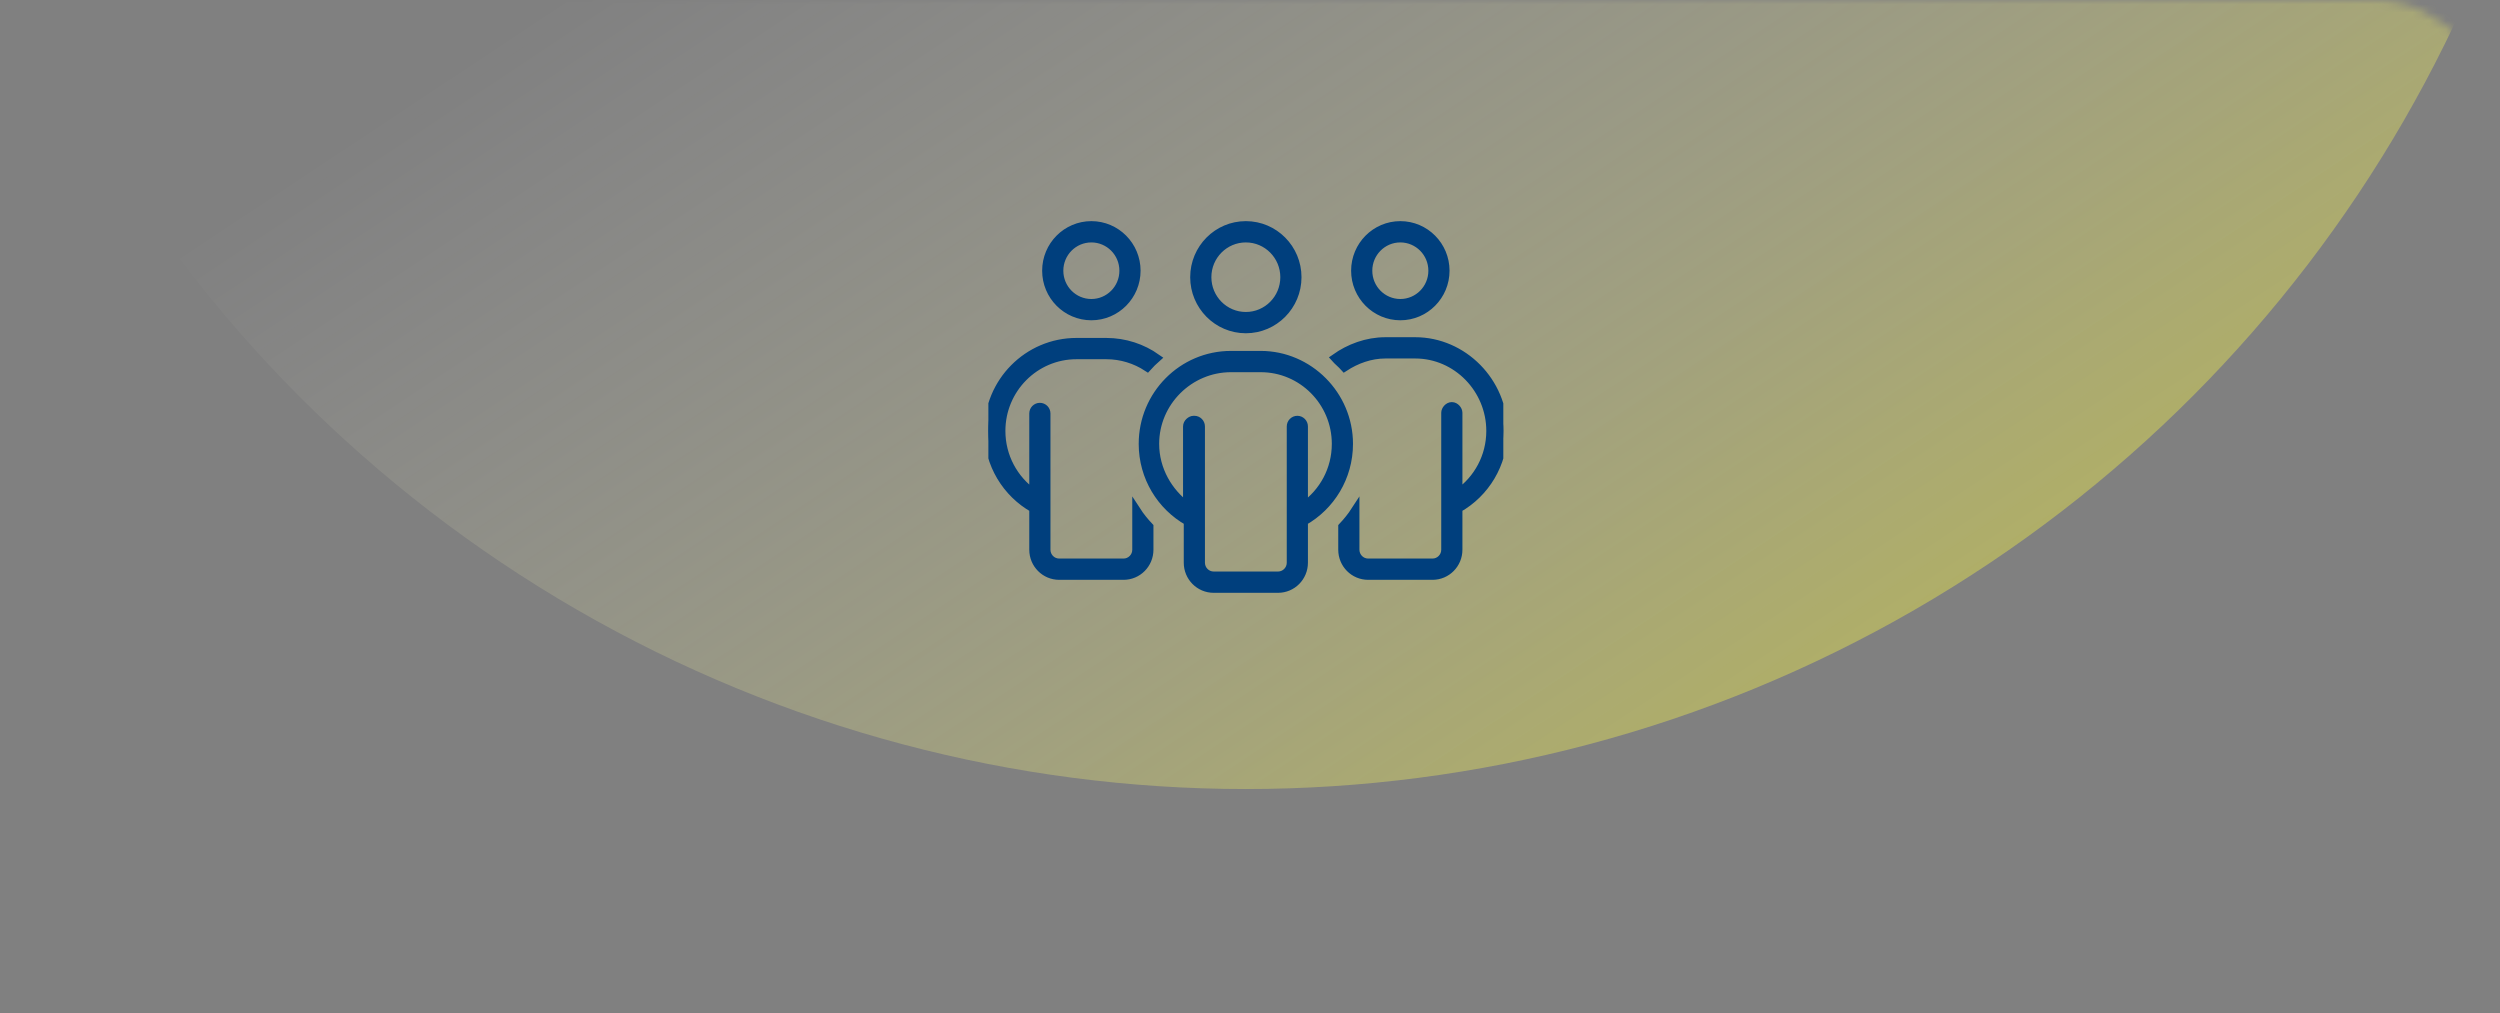 <svg width="301" height="122" viewBox="0 0 301 122" fill="none" xmlns="http://www.w3.org/2000/svg">
<rect x="0" y="0" width="301" height="122" fill="#808080" stroke="none"/>
<mask id="mask0_1220_642" style="mask-type:alpha" maskUnits="userSpaceOnUse" x="0" y="0" width="301" height="122">
<rect width="301" height="122" rx="15" fill="white"/>
</mask>
<g mask="url(#mask0_1220_642)">
<circle opacity="0.5" cx="150" cy="-66" r="161" fill="url(#paint0_linear_1220_642)"/>
</g>
<g clip-path="url(#clip0_1220_642)">
<path d="M136.825 32.594C136.825 35.611 134.393 38.062 131.4 38.062C128.404 38.062 125.975 35.611 125.975 32.594C125.975 29.573 128.404 27.125 131.4 27.125C134.393 27.125 136.825 29.573 136.825 32.594ZM131.4 28.688C129.259 28.688 127.525 30.436 127.525 32.594C127.525 34.752 129.259 36.5 131.4 36.5C133.541 36.5 135.275 34.752 135.275 32.594C135.275 30.436 133.541 28.688 131.4 28.688ZM174.025 32.594C174.025 35.611 171.593 38.062 168.6 38.062C165.607 38.062 163.175 35.611 163.175 32.594C163.175 29.573 165.607 27.125 168.6 27.125C171.593 27.125 174.025 29.573 174.025 32.594ZM168.6 28.688C166.459 28.688 164.725 30.436 164.725 32.594C164.725 34.752 166.459 36.5 168.6 36.5C170.741 36.5 172.475 34.752 172.475 32.594C172.475 30.436 170.741 28.688 168.6 28.688ZM125.2 49C125.628 49 125.975 49.352 125.975 49.781V66.188C125.975 67.047 126.669 67.75 127.525 67.75H135.275C136.127 67.75 136.825 67.047 136.825 66.188V61.461C137.28 62.164 137.803 62.809 138.375 63.414V66.188C138.375 67.916 136.99 69.312 135.275 69.312H127.525C125.813 69.312 124.425 67.916 124.425 66.188V61.217C121.189 59.391 119 55.895 119 51.881C119 45.973 123.751 41.188 129.608 41.188H133.192C135.449 41.188 137.542 41.9 139.257 43.111C138.859 43.463 138.482 43.834 138.133 44.225C136.709 43.297 135.013 42.75 133.192 42.75H129.608C124.607 42.75 120.55 46.842 120.55 51.881C120.55 54.986 122.082 57.721 124.425 59.381V49.781C124.425 49.352 124.772 49 125.2 49ZM161.625 66.188V63.414C162.197 62.809 162.72 62.164 163.175 61.461V66.188C163.175 67.047 163.872 67.75 164.725 67.75H172.475C173.327 67.75 174.025 67.047 174.025 66.188V49.693C174.025 49.352 174.374 48.912 174.8 48.912C175.226 48.912 175.575 49.352 175.575 49.693V59.371C177.919 57.721 179.45 54.986 179.45 51.881C179.45 46.842 175.391 42.662 170.392 42.662H166.808C164.987 42.662 163.291 43.297 161.867 44.225C161.518 43.834 161.053 43.463 160.743 43.111C162.458 41.9 164.551 41.1 166.808 41.1H170.392C176.166 41.1 181 45.973 181 51.881C181 55.895 178.811 59.391 175.575 61.217V66.188C175.575 67.916 174.19 69.312 172.475 69.312H164.725C163.01 69.312 161.625 67.916 161.625 66.188ZM156.2 33.375C156.2 36.822 153.42 39.625 150 39.625C146.58 39.625 143.8 36.822 143.8 33.375C143.8 29.923 146.58 27.125 150 27.125C153.42 27.125 156.2 29.923 156.2 33.375ZM150 28.688C147.433 28.688 145.35 30.786 145.35 33.375C145.35 35.963 147.433 38.062 150 38.062C152.567 38.062 154.65 35.963 154.65 33.375C154.65 30.786 152.567 28.688 150 28.688ZM137.6 53.443C137.6 47.535 142.347 42.75 148.208 42.75H151.792C157.566 42.75 162.4 47.535 162.4 53.443C162.4 57.457 160.211 60.953 156.975 62.779V67.75C156.975 69.478 155.59 70.875 153.875 70.875H146.125C144.41 70.875 143.025 69.478 143.025 67.75V62.779C139.789 60.953 137.6 57.457 137.6 53.443ZM143.8 50.562C144.226 50.562 144.575 50.914 144.575 51.344V67.75C144.575 68.609 145.272 69.312 146.125 69.312H153.875C154.727 69.312 155.425 68.609 155.425 67.75V51.344C155.425 50.914 155.774 50.562 156.2 50.562C156.626 50.562 156.975 50.914 156.975 51.344V60.934C159.319 59.283 160.85 56.549 160.85 53.443C160.85 48.404 156.791 44.312 151.792 44.312H148.208C143.209 44.312 139.063 48.404 139.063 53.443C139.063 56.549 140.681 59.283 142.938 60.934V51.344C142.938 50.914 143.374 50.562 143.713 50.562H143.8Z" fill="#003F7D" stroke="#003F7D"/>
</g>
<defs>
<linearGradient id="paint0_linear_1220_642" x1="231.5" y1="136" x2="97.5" y2="-66" gradientUnits="userSpaceOnUse">
<stop stop-color="#FFFB00"/>
<stop offset="0.849" stop-color="white" stop-opacity="0"/>
</linearGradient>
<clipPath id="clip0_1220_642">
<rect width="62" height="50" fill="white" transform="translate(119 24)"/>
</clipPath>
</defs>
</svg>
